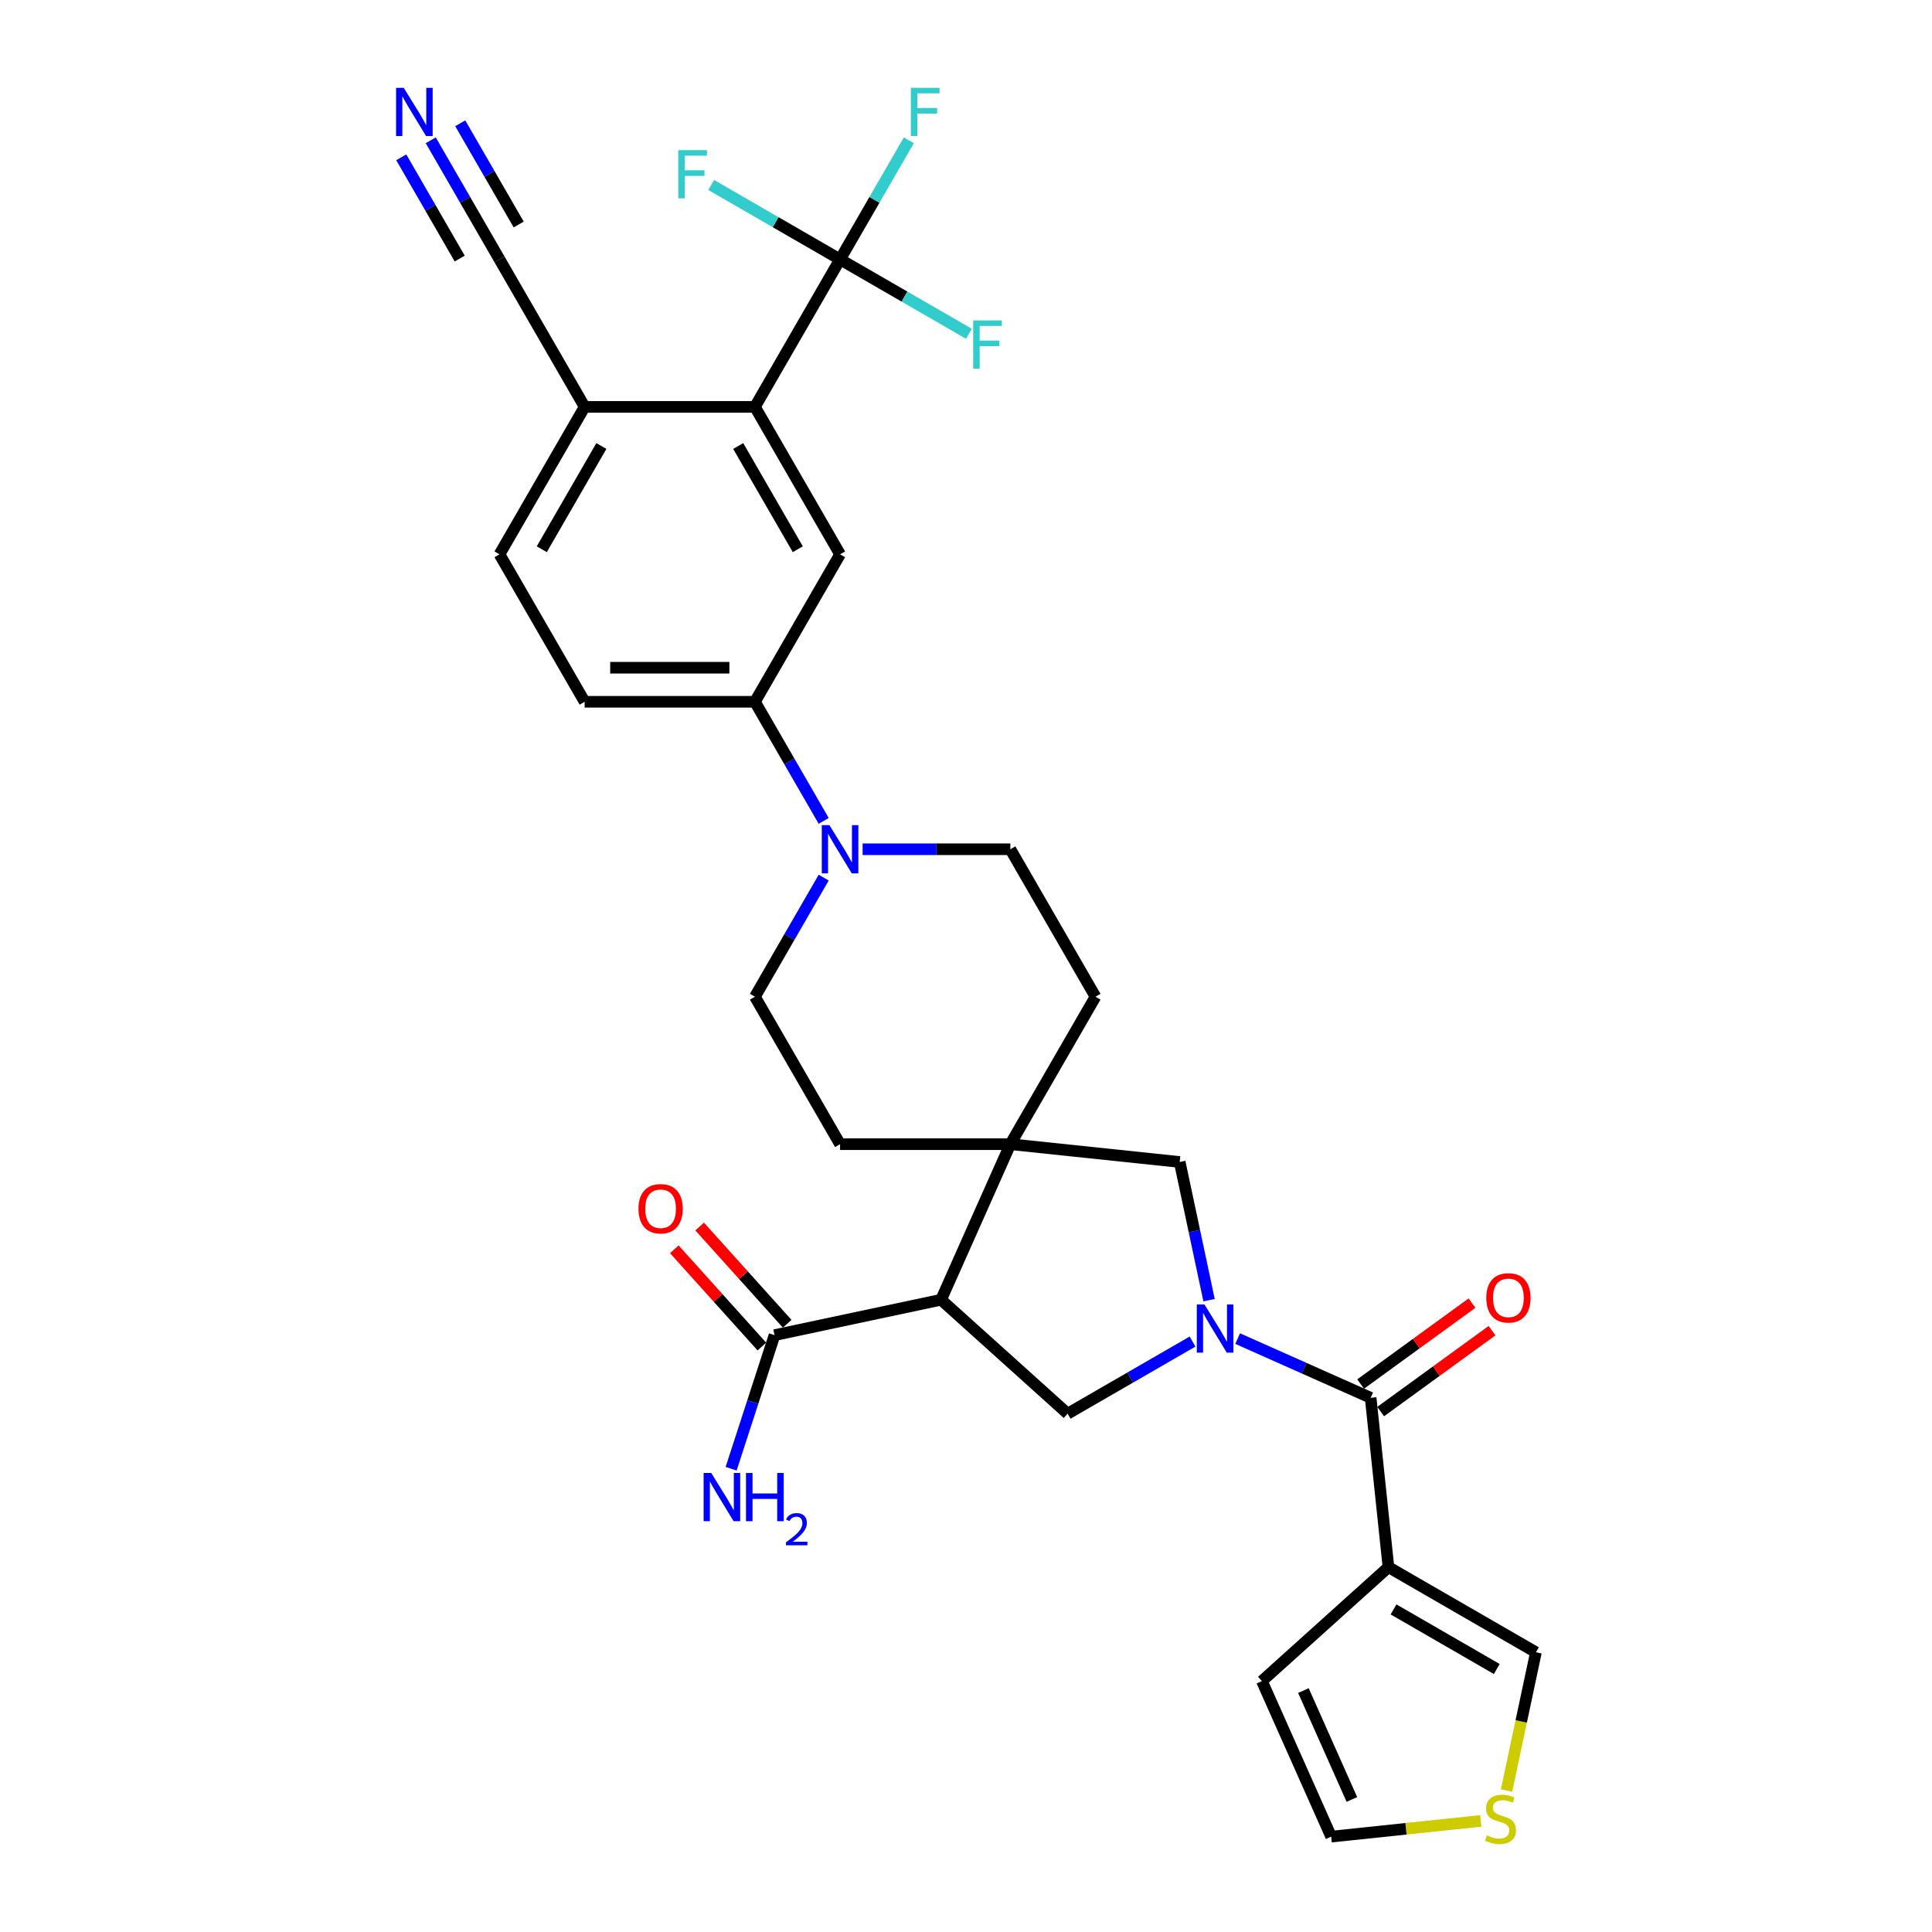 <?xml version='1.0' encoding='iso-8859-1'?>
<svg version='1.1' baseProfile='full'
              xmlns='http://www.w3.org/2000/svg'
                      xmlns:rdkit='http://www.rdkit.org/xml'
                      xmlns:xlink='http://www.w3.org/1999/xlink'
                  xml:space='preserve'
width='1000px' height='1000px' viewBox='0 0 1000 1000'>
<!-- END OF HEADER -->
<rect style='opacity:1.0;fill:#FFFFFF;stroke:none' width='1000' height='1000' x='0' y='0'> </rect>
<path class='bond-1' d='M 640.6,692.848 L 675.024,708.174' style='fill:none;fill-rule:evenodd;stroke:#0000FF;stroke-width:6px;stroke-linecap:butt;stroke-linejoin:miter;stroke-opacity:1' />
<path class='bond-1' d='M 675.024,708.174 L 709.447,723.5' style='fill:none;fill-rule:evenodd;stroke:#000000;stroke-width:6px;stroke-linecap:butt;stroke-linejoin:miter;stroke-opacity:1' />
<path class='bond-4' d='M 617.262,694.389 L 584.932,713.055' style='fill:none;fill-rule:evenodd;stroke:#0000FF;stroke-width:6px;stroke-linecap:butt;stroke-linejoin:miter;stroke-opacity:1' />
<path class='bond-4' d='M 584.932,713.055 L 552.603,731.72' style='fill:none;fill-rule:evenodd;stroke:#000000;stroke-width:6px;stroke-linecap:butt;stroke-linejoin:miter;stroke-opacity:1' />
<path class='bond-8' d='M 625.81,672.969 L 618.208,637.205' style='fill:none;fill-rule:evenodd;stroke:#0000FF;stroke-width:6px;stroke-linecap:butt;stroke-linejoin:miter;stroke-opacity:1' />
<path class='bond-8' d='M 618.208,637.205 L 610.607,601.442' style='fill:none;fill-rule:evenodd;stroke:#000000;stroke-width:6px;stroke-linecap:butt;stroke-linejoin:miter;stroke-opacity:1' />
<path class='bond-0' d='M 487.105,672.746 L 552.603,731.72' style='fill:none;fill-rule:evenodd;stroke:#000000;stroke-width:6px;stroke-linecap:butt;stroke-linejoin:miter;stroke-opacity:1' />
<path class='bond-9' d='M 487.105,672.746 L 400.896,691.07' style='fill:none;fill-rule:evenodd;stroke:#000000;stroke-width:6px;stroke-linecap:butt;stroke-linejoin:miter;stroke-opacity:1' />
<path class='bond-31' d='M 487.105,672.746 L 522.954,592.23' style='fill:none;fill-rule:evenodd;stroke:#000000;stroke-width:6px;stroke-linecap:butt;stroke-linejoin:miter;stroke-opacity:1' />
<path class='bond-3' d='M 709.447,723.5 L 718.66,811.153' style='fill:none;fill-rule:evenodd;stroke:#000000;stroke-width:6px;stroke-linecap:butt;stroke-linejoin:miter;stroke-opacity:1' />
<path class='bond-20' d='M 714.628,730.63 L 743.449,709.691' style='fill:none;fill-rule:evenodd;stroke:#000000;stroke-width:6px;stroke-linecap:butt;stroke-linejoin:miter;stroke-opacity:1' />
<path class='bond-20' d='M 743.449,709.691 L 772.27,688.751' style='fill:none;fill-rule:evenodd;stroke:#FF0000;stroke-width:6px;stroke-linecap:butt;stroke-linejoin:miter;stroke-opacity:1' />
<path class='bond-20' d='M 704.267,716.37 L 733.088,695.43' style='fill:none;fill-rule:evenodd;stroke:#000000;stroke-width:6px;stroke-linecap:butt;stroke-linejoin:miter;stroke-opacity:1' />
<path class='bond-20' d='M 733.088,695.43 L 761.909,674.49' style='fill:none;fill-rule:evenodd;stroke:#FF0000;stroke-width:6px;stroke-linecap:butt;stroke-linejoin:miter;stroke-opacity:1' />
<path class='bond-2' d='M 522.954,592.23 L 610.607,601.442' style='fill:none;fill-rule:evenodd;stroke:#000000;stroke-width:6px;stroke-linecap:butt;stroke-linejoin:miter;stroke-opacity:1' />
<path class='bond-18' d='M 522.954,592.23 L 567.021,515.902' style='fill:none;fill-rule:evenodd;stroke:#000000;stroke-width:6px;stroke-linecap:butt;stroke-linejoin:miter;stroke-opacity:1' />
<path class='bond-19' d='M 522.954,592.23 L 434.818,592.23' style='fill:none;fill-rule:evenodd;stroke:#000000;stroke-width:6px;stroke-linecap:butt;stroke-linejoin:miter;stroke-opacity:1' />
<path class='bond-16' d='M 718.66,811.153 L 794.988,855.221' style='fill:none;fill-rule:evenodd;stroke:#000000;stroke-width:6px;stroke-linecap:butt;stroke-linejoin:miter;stroke-opacity:1' />
<path class='bond-16' d='M 721.295,833.029 L 774.725,863.876' style='fill:none;fill-rule:evenodd;stroke:#000000;stroke-width:6px;stroke-linecap:butt;stroke-linejoin:miter;stroke-opacity:1' />
<path class='bond-17' d='M 718.66,811.153 L 653.162,870.127' style='fill:none;fill-rule:evenodd;stroke:#000000;stroke-width:6px;stroke-linecap:butt;stroke-linejoin:miter;stroke-opacity:1' />
<path class='bond-5' d='M 434.818,134.262 L 390.75,210.59' style='fill:none;fill-rule:evenodd;stroke:#000000;stroke-width:6px;stroke-linecap:butt;stroke-linejoin:miter;stroke-opacity:1' />
<path class='bond-27' d='M 434.818,134.262 L 452.613,103.44' style='fill:none;fill-rule:evenodd;stroke:#000000;stroke-width:6px;stroke-linecap:butt;stroke-linejoin:miter;stroke-opacity:1' />
<path class='bond-27' d='M 452.613,103.44 L 470.408,72.618' style='fill:none;fill-rule:evenodd;stroke:#33CCCC;stroke-width:6px;stroke-linecap:butt;stroke-linejoin:miter;stroke-opacity:1' />
<path class='bond-28' d='M 434.818,134.262 L 468.169,153.518' style='fill:none;fill-rule:evenodd;stroke:#000000;stroke-width:6px;stroke-linecap:butt;stroke-linejoin:miter;stroke-opacity:1' />
<path class='bond-28' d='M 468.169,153.518 L 501.521,172.774' style='fill:none;fill-rule:evenodd;stroke:#33CCCC;stroke-width:6px;stroke-linecap:butt;stroke-linejoin:miter;stroke-opacity:1' />
<path class='bond-29' d='M 434.818,134.262 L 401.466,115.007' style='fill:none;fill-rule:evenodd;stroke:#000000;stroke-width:6px;stroke-linecap:butt;stroke-linejoin:miter;stroke-opacity:1' />
<path class='bond-29' d='M 401.466,115.007 L 368.114,95.751' style='fill:none;fill-rule:evenodd;stroke:#33CCCC;stroke-width:6px;stroke-linecap:butt;stroke-linejoin:miter;stroke-opacity:1' />
<path class='bond-6' d='M 390.75,210.59 L 434.818,286.918' style='fill:none;fill-rule:evenodd;stroke:#000000;stroke-width:6px;stroke-linecap:butt;stroke-linejoin:miter;stroke-opacity:1' />
<path class='bond-6' d='M 382.094,230.853 L 412.942,284.283' style='fill:none;fill-rule:evenodd;stroke:#000000;stroke-width:6px;stroke-linecap:butt;stroke-linejoin:miter;stroke-opacity:1' />
<path class='bond-34' d='M 390.75,210.59 L 302.614,210.59' style='fill:none;fill-rule:evenodd;stroke:#000000;stroke-width:6px;stroke-linecap:butt;stroke-linejoin:miter;stroke-opacity:1' />
<path class='bond-7' d='M 426.34,454.257 L 408.545,485.079' style='fill:none;fill-rule:evenodd;stroke:#0000FF;stroke-width:6px;stroke-linecap:butt;stroke-linejoin:miter;stroke-opacity:1' />
<path class='bond-7' d='M 408.545,485.079 L 390.75,515.902' style='fill:none;fill-rule:evenodd;stroke:#000000;stroke-width:6px;stroke-linecap:butt;stroke-linejoin:miter;stroke-opacity:1' />
<path class='bond-11' d='M 426.34,424.89 L 408.545,394.068' style='fill:none;fill-rule:evenodd;stroke:#0000FF;stroke-width:6px;stroke-linecap:butt;stroke-linejoin:miter;stroke-opacity:1' />
<path class='bond-11' d='M 408.545,394.068 L 390.75,363.246' style='fill:none;fill-rule:evenodd;stroke:#000000;stroke-width:6px;stroke-linecap:butt;stroke-linejoin:miter;stroke-opacity:1' />
<path class='bond-32' d='M 446.487,439.574 L 484.72,439.574' style='fill:none;fill-rule:evenodd;stroke:#0000FF;stroke-width:6px;stroke-linecap:butt;stroke-linejoin:miter;stroke-opacity:1' />
<path class='bond-32' d='M 484.72,439.574 L 522.954,439.574' style='fill:none;fill-rule:evenodd;stroke:#000000;stroke-width:6px;stroke-linecap:butt;stroke-linejoin:miter;stroke-opacity:1' />
<path class='bond-24' d='M 407.445,685.173 L 384.789,660.01' style='fill:none;fill-rule:evenodd;stroke:#000000;stroke-width:6px;stroke-linecap:butt;stroke-linejoin:miter;stroke-opacity:1' />
<path class='bond-24' d='M 384.789,660.01 L 362.132,634.847' style='fill:none;fill-rule:evenodd;stroke:#FF0000;stroke-width:6px;stroke-linecap:butt;stroke-linejoin:miter;stroke-opacity:1' />
<path class='bond-24' d='M 394.346,696.967 L 371.689,671.805' style='fill:none;fill-rule:evenodd;stroke:#000000;stroke-width:6px;stroke-linecap:butt;stroke-linejoin:miter;stroke-opacity:1' />
<path class='bond-24' d='M 371.689,671.805 L 349.033,646.642' style='fill:none;fill-rule:evenodd;stroke:#FF0000;stroke-width:6px;stroke-linecap:butt;stroke-linejoin:miter;stroke-opacity:1' />
<path class='bond-30' d='M 400.896,691.07 L 389.663,725.639' style='fill:none;fill-rule:evenodd;stroke:#000000;stroke-width:6px;stroke-linecap:butt;stroke-linejoin:miter;stroke-opacity:1' />
<path class='bond-30' d='M 389.663,725.639 L 378.431,760.209' style='fill:none;fill-rule:evenodd;stroke:#0000FF;stroke-width:6px;stroke-linecap:butt;stroke-linejoin:miter;stroke-opacity:1' />
<path class='bond-10' d='M 434.818,286.918 L 390.75,363.246' style='fill:none;fill-rule:evenodd;stroke:#000000;stroke-width:6px;stroke-linecap:butt;stroke-linejoin:miter;stroke-opacity:1' />
<path class='bond-25' d='M 390.75,363.246 L 302.614,363.246' style='fill:none;fill-rule:evenodd;stroke:#000000;stroke-width:6px;stroke-linecap:butt;stroke-linejoin:miter;stroke-opacity:1' />
<path class='bond-25' d='M 377.529,345.619 L 315.834,345.619' style='fill:none;fill-rule:evenodd;stroke:#000000;stroke-width:6px;stroke-linecap:butt;stroke-linejoin:miter;stroke-opacity:1' />
<path class='bond-12' d='M 222.956,72.618 L 240.751,103.44' style='fill:none;fill-rule:evenodd;stroke:#0000FF;stroke-width:6px;stroke-linecap:butt;stroke-linejoin:miter;stroke-opacity:1' />
<path class='bond-12' d='M 240.751,103.44 L 258.546,134.262' style='fill:none;fill-rule:evenodd;stroke:#000000;stroke-width:6px;stroke-linecap:butt;stroke-linejoin:miter;stroke-opacity:1' />
<path class='bond-12' d='M 207.69,81.432 L 222.816,107.63' style='fill:none;fill-rule:evenodd;stroke:#0000FF;stroke-width:6px;stroke-linecap:butt;stroke-linejoin:miter;stroke-opacity:1' />
<path class='bond-12' d='M 222.816,107.63 L 237.942,133.829' style='fill:none;fill-rule:evenodd;stroke:#000000;stroke-width:6px;stroke-linecap:butt;stroke-linejoin:miter;stroke-opacity:1' />
<path class='bond-12' d='M 238.221,63.804 L 253.347,90.003' style='fill:none;fill-rule:evenodd;stroke:#0000FF;stroke-width:6px;stroke-linecap:butt;stroke-linejoin:miter;stroke-opacity:1' />
<path class='bond-12' d='M 253.347,90.003 L 268.473,116.202' style='fill:none;fill-rule:evenodd;stroke:#000000;stroke-width:6px;stroke-linecap:butt;stroke-linejoin:miter;stroke-opacity:1' />
<path class='bond-13' d='M 258.546,134.262 L 302.614,210.59' style='fill:none;fill-rule:evenodd;stroke:#000000;stroke-width:6px;stroke-linecap:butt;stroke-linejoin:miter;stroke-opacity:1' />
<path class='bond-14' d='M 302.614,210.59 L 258.546,286.918' style='fill:none;fill-rule:evenodd;stroke:#000000;stroke-width:6px;stroke-linecap:butt;stroke-linejoin:miter;stroke-opacity:1' />
<path class='bond-14' d='M 311.269,230.853 L 280.422,284.283' style='fill:none;fill-rule:evenodd;stroke:#000000;stroke-width:6px;stroke-linecap:butt;stroke-linejoin:miter;stroke-opacity:1' />
<path class='bond-15' d='M 779.777,926.783 L 787.382,891.002' style='fill:none;fill-rule:evenodd;stroke:#CCCC00;stroke-width:6px;stroke-linecap:butt;stroke-linejoin:miter;stroke-opacity:1' />
<path class='bond-15' d='M 787.382,891.002 L 794.988,855.221' style='fill:none;fill-rule:evenodd;stroke:#000000;stroke-width:6px;stroke-linecap:butt;stroke-linejoin:miter;stroke-opacity:1' />
<path class='bond-33' d='M 766.457,942.504 L 727.734,946.574' style='fill:none;fill-rule:evenodd;stroke:#CCCC00;stroke-width:6px;stroke-linecap:butt;stroke-linejoin:miter;stroke-opacity:1' />
<path class='bond-33' d='M 727.734,946.574 L 689.01,950.644' style='fill:none;fill-rule:evenodd;stroke:#000000;stroke-width:6px;stroke-linecap:butt;stroke-linejoin:miter;stroke-opacity:1' />
<path class='bond-23' d='M 653.162,870.127 L 689.01,950.644' style='fill:none;fill-rule:evenodd;stroke:#000000;stroke-width:6px;stroke-linecap:butt;stroke-linejoin:miter;stroke-opacity:1' />
<path class='bond-23' d='M 674.642,875.035 L 699.736,931.397' style='fill:none;fill-rule:evenodd;stroke:#000000;stroke-width:6px;stroke-linecap:butt;stroke-linejoin:miter;stroke-opacity:1' />
<path class='bond-21' d='M 567.021,515.902 L 522.954,439.574' style='fill:none;fill-rule:evenodd;stroke:#000000;stroke-width:6px;stroke-linecap:butt;stroke-linejoin:miter;stroke-opacity:1' />
<path class='bond-22' d='M 434.818,592.23 L 390.75,515.902' style='fill:none;fill-rule:evenodd;stroke:#000000;stroke-width:6px;stroke-linecap:butt;stroke-linejoin:miter;stroke-opacity:1' />
<path class='bond-26' d='M 302.614,363.246 L 258.546,286.918' style='fill:none;fill-rule:evenodd;stroke:#000000;stroke-width:6px;stroke-linecap:butt;stroke-linejoin:miter;stroke-opacity:1' />
<path  class='atom-0' d='M 623.414 675.172
L 631.593 688.392
Q 632.404 689.697, 633.708 692.059
Q 635.012 694.421, 635.083 694.562
L 635.083 675.172
L 638.397 675.172
L 638.397 700.132
L 634.977 700.132
L 626.199 685.678
Q 625.176 683.986, 624.084 682.047
Q 623.026 680.108, 622.709 679.508
L 622.709 700.132
L 619.465 700.132
L 619.465 675.172
L 623.414 675.172
' fill='#0000FF'/>
<path  class='atom-8' d='M 429.3 427.094
L 437.479 440.314
Q 438.29 441.619, 439.595 443.981
Q 440.899 446.343, 440.97 446.484
L 440.97 427.094
L 444.283 427.094
L 444.283 452.054
L 440.864 452.054
L 432.086 437.6
Q 431.063 435.907, 429.97 433.968
Q 428.913 432.029, 428.595 431.43
L 428.595 452.054
L 425.352 452.054
L 425.352 427.094
L 429.3 427.094
' fill='#0000FF'/>
<path  class='atom-13' d='M 208.961 45.455
L 217.14 58.675
Q 217.951 59.979, 219.255 62.341
Q 220.56 64.703, 220.63 64.844
L 220.63 45.455
L 223.944 45.455
L 223.944 70.415
L 220.524 70.415
L 211.746 55.96
Q 210.724 54.268, 209.631 52.329
Q 208.573 50.39, 208.256 49.791
L 208.256 70.415
L 205.012 70.415
L 205.012 45.455
L 208.961 45.455
' fill='#0000FF'/>
<path  class='atom-16' d='M 769.612 949.998
Q 769.894 950.103, 771.058 950.597
Q 772.221 951.091, 773.49 951.408
Q 774.795 951.69, 776.064 951.69
Q 778.426 951.69, 779.801 950.562
Q 781.176 949.398, 781.176 947.389
Q 781.176 946.014, 780.471 945.168
Q 779.801 944.322, 778.743 943.863
Q 777.686 943.405, 775.923 942.876
Q 773.702 942.206, 772.362 941.572
Q 771.058 940.937, 770.106 939.598
Q 769.189 938.258, 769.189 936.002
Q 769.189 932.864, 771.304 930.925
Q 773.455 928.986, 777.686 928.986
Q 780.576 928.986, 783.855 930.361
L 783.044 933.076
Q 780.048 931.842, 777.791 931.842
Q 775.359 931.842, 774.019 932.864
Q 772.679 933.851, 772.715 935.579
Q 772.715 936.918, 773.384 937.729
Q 774.09 938.54, 775.077 938.998
Q 776.099 939.457, 777.791 939.985
Q 780.048 940.691, 781.387 941.396
Q 782.727 942.101, 783.679 943.546
Q 784.666 944.956, 784.666 947.389
Q 784.666 950.844, 782.339 952.712
Q 780.048 954.545, 776.205 954.545
Q 773.984 954.545, 772.292 954.052
Q 770.635 953.594, 768.66 952.783
L 769.612 949.998
' fill='#CCCC00'/>
<path  class='atom-21' d='M 769.293 671.766
Q 769.293 665.772, 772.254 662.423
Q 775.215 659.074, 780.75 659.074
Q 786.285 659.074, 789.247 662.423
Q 792.208 665.772, 792.208 671.766
Q 792.208 677.829, 789.211 681.284
Q 786.215 684.704, 780.75 684.704
Q 775.251 684.704, 772.254 681.284
Q 769.293 677.865, 769.293 671.766
M 780.75 681.884
Q 784.558 681.884, 786.603 679.345
Q 788.683 676.772, 788.683 671.766
Q 788.683 666.865, 786.603 664.398
Q 784.558 661.894, 780.75 661.894
Q 776.943 661.894, 774.863 664.362
Q 772.818 666.83, 772.818 671.766
Q 772.818 676.807, 774.863 679.345
Q 776.943 681.884, 780.75 681.884
' fill='#FF0000'/>
<path  class='atom-25' d='M 330.464 625.643
Q 330.464 619.65, 333.425 616.301
Q 336.386 612.951, 341.921 612.951
Q 347.456 612.951, 350.418 616.301
Q 353.379 619.65, 353.379 625.643
Q 353.379 631.707, 350.382 635.162
Q 347.386 638.581, 341.921 638.581
Q 336.422 638.581, 333.425 635.162
Q 330.464 631.742, 330.464 625.643
M 341.921 635.761
Q 345.729 635.761, 347.773 633.223
Q 349.853 630.649, 349.853 625.643
Q 349.853 620.743, 347.773 618.275
Q 345.729 615.772, 341.921 615.772
Q 338.114 615.772, 336.034 618.239
Q 333.989 620.707, 333.989 625.643
Q 333.989 630.684, 336.034 633.223
Q 338.114 635.761, 341.921 635.761
' fill='#FF0000'/>
<path  class='atom-28' d='M 471.465 45.455
L 486.307 45.455
L 486.307 48.31
L 474.814 48.31
L 474.814 55.89
L 485.037 55.89
L 485.037 58.781
L 474.814 58.781
L 474.814 70.415
L 471.465 70.415
L 471.465 45.455
' fill='#33CCCC'/>
<path  class='atom-29' d='M 503.725 165.85
L 518.567 165.85
L 518.567 168.706
L 507.074 168.706
L 507.074 176.286
L 517.297 176.286
L 517.297 179.176
L 507.074 179.176
L 507.074 190.81
L 503.725 190.81
L 503.725 165.85
' fill='#33CCCC'/>
<path  class='atom-30' d='M 351.069 77.715
L 365.911 77.715
L 365.911 80.57
L 354.418 80.57
L 354.418 88.15
L 364.642 88.15
L 364.642 91.041
L 354.418 91.041
L 354.418 102.675
L 351.069 102.675
L 351.069 77.715
' fill='#33CCCC'/>
<path  class='atom-31' d='M 368.143 762.412
L 376.322 775.633
Q 377.133 776.937, 378.437 779.299
Q 379.742 781.661, 379.812 781.802
L 379.812 762.412
L 383.126 762.412
L 383.126 787.372
L 379.706 787.372
L 370.928 772.918
Q 369.906 771.226, 368.813 769.287
Q 367.755 767.348, 367.438 766.748
L 367.438 787.372
L 364.194 787.372
L 364.194 762.412
L 368.143 762.412
' fill='#0000FF'/>
<path  class='atom-31' d='M 386.123 762.412
L 389.507 762.412
L 389.507 773.024
L 402.269 773.024
L 402.269 762.412
L 405.653 762.412
L 405.653 787.372
L 402.269 787.372
L 402.269 775.844
L 389.507 775.844
L 389.507 787.372
L 386.123 787.372
L 386.123 762.412
' fill='#0000FF'/>
<path  class='atom-31' d='M 406.863 786.497
Q 407.468 784.938, 408.911 784.077
Q 410.354 783.192, 412.355 783.192
Q 414.844 783.192, 416.24 784.542
Q 417.636 785.892, 417.636 788.288
Q 417.636 790.731, 415.822 793.012
Q 414.03 795.292, 410.307 797.991
L 417.916 797.991
L 417.916 799.852
L 406.817 799.852
L 406.817 798.293
Q 409.888 796.106, 411.703 794.477
Q 413.541 792.849, 414.425 791.383
Q 415.31 789.917, 415.31 788.404
Q 415.31 786.822, 414.519 785.938
Q 413.727 785.054, 412.355 785.054
Q 411.028 785.054, 410.144 785.589
Q 409.26 786.124, 408.632 787.311
L 406.863 786.497
' fill='#0000FF'/>
</svg>
